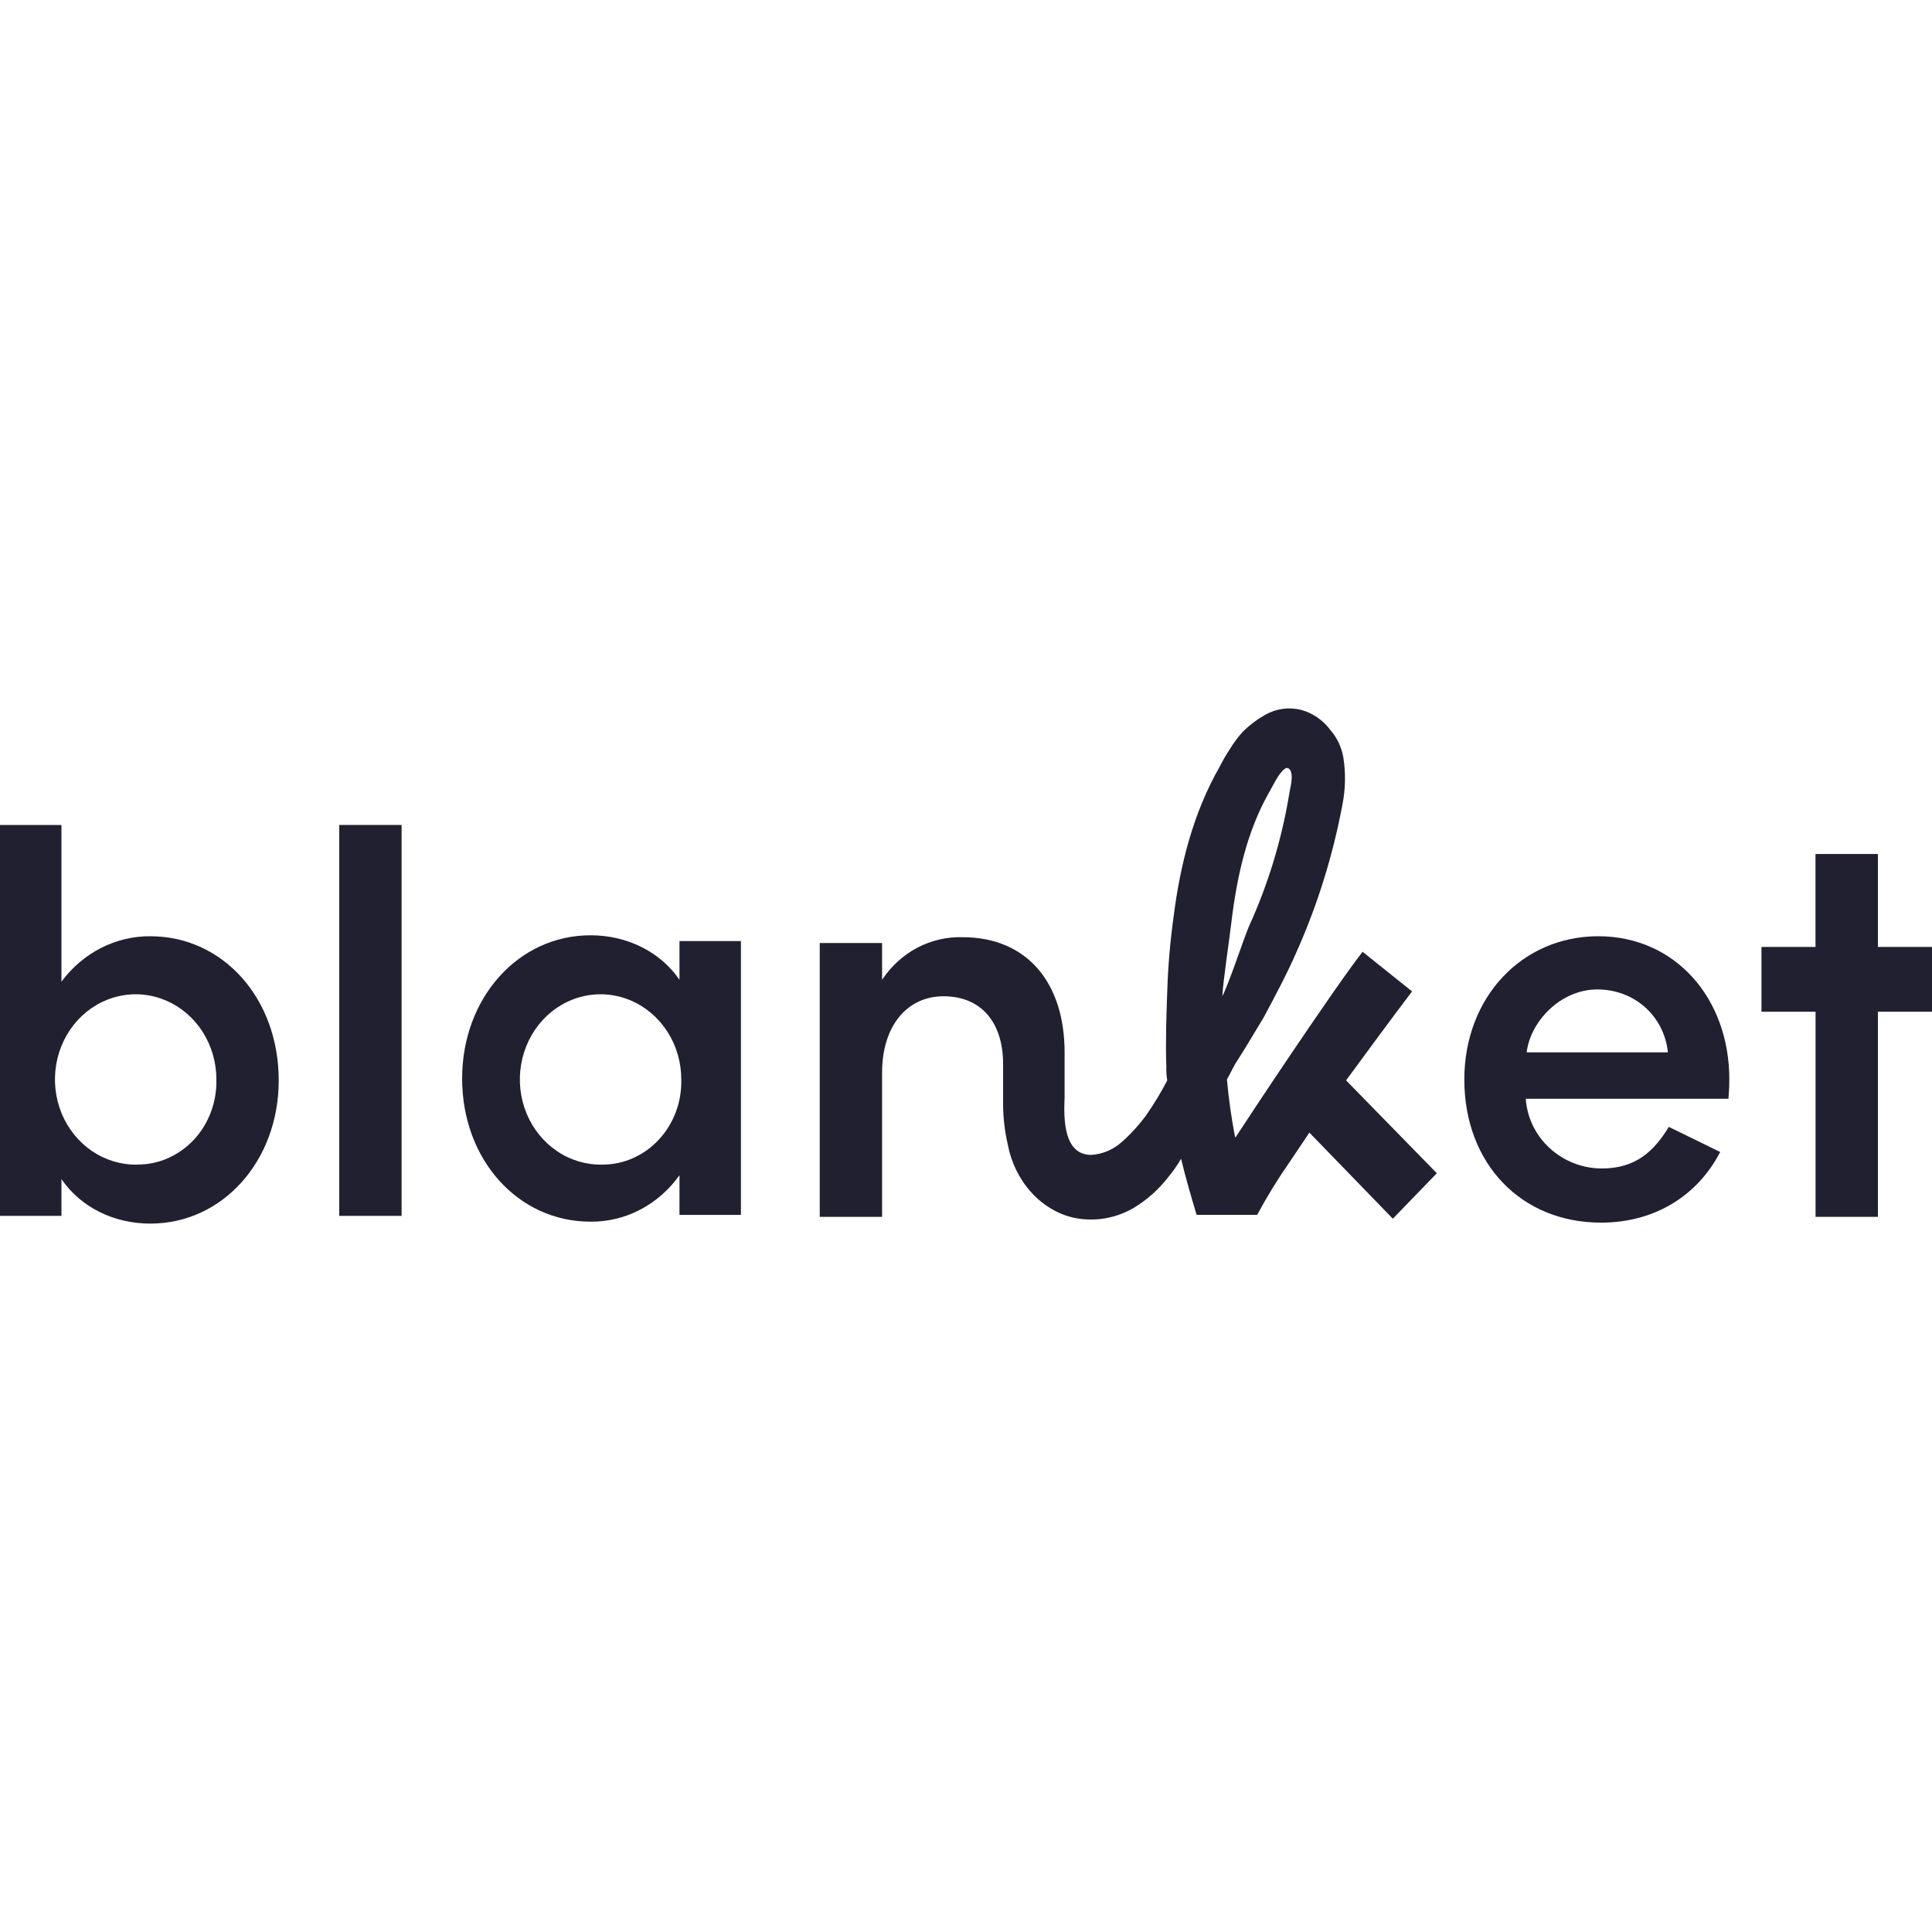 <svg width="30" height="30" viewBox="0 0 30 30" fill="none" xmlns="http://www.w3.org/2000/svg">
<path d="M2.136 18.084C1.887 18.09 1.642 18.017 1.432 17.876C1.222 17.734 1.057 17.53 0.957 17.289C0.858 17.047 0.829 16.781 0.874 16.522C0.919 16.264 1.036 16.025 1.21 15.837C1.385 15.649 1.608 15.52 1.852 15.467C2.096 15.413 2.349 15.438 2.58 15.537C2.81 15.636 3.008 15.805 3.147 16.023C3.286 16.242 3.36 16.498 3.36 16.761C3.364 16.933 3.336 17.105 3.276 17.265C3.216 17.426 3.127 17.572 3.013 17.695C2.898 17.818 2.762 17.916 2.611 17.983C2.461 18.049 2.299 18.084 2.136 18.083L2.136 18.084ZM2.335 14.538C2.069 14.536 1.806 14.599 1.566 14.721C1.327 14.844 1.117 15.023 0.954 15.244V12.81H0V18.88H0.954V18.309C1.253 18.745 1.766 19 2.335 19C3.46 19 4.328 18.023 4.328 16.777C4.328 15.5 3.46 14.538 2.335 14.538" fill="#202030"/>
<path d="M6.236 12.81H5.268V18.88H6.236V12.81Z" fill="#202030"/>
<path d="M9.355 18.084C9.106 18.09 8.86 18.017 8.651 17.876C8.441 17.734 8.275 17.53 8.176 17.289C8.077 17.048 8.048 16.781 8.093 16.522C8.138 16.264 8.255 16.025 8.429 15.837C8.603 15.649 8.827 15.52 9.07 15.467C9.314 15.413 9.568 15.438 9.799 15.537C10.029 15.636 10.227 15.806 10.366 16.024C10.505 16.242 10.579 16.499 10.579 16.762C10.583 16.934 10.555 17.105 10.495 17.266C10.435 17.426 10.345 17.572 10.231 17.695C10.117 17.819 9.981 17.916 9.83 17.983C9.68 18.05 9.518 18.084 9.355 18.084ZM10.551 15.214C10.252 14.779 9.739 14.523 9.169 14.523C8.045 14.523 7.176 15.5 7.176 16.747C7.176 18.008 8.045 18.97 9.169 18.97C9.437 18.973 9.702 18.909 9.942 18.783C10.181 18.658 10.39 18.475 10.551 18.249V18.865H11.505V14.613H10.551V15.214Z" fill="#202030"/>
<path d="M23.706 16.341C23.763 15.86 24.233 15.364 24.803 15.364C25.387 15.364 25.842 15.785 25.899 16.341H23.706ZM24.817 14.538C23.635 14.538 22.738 15.485 22.738 16.762C22.738 18.069 23.621 18.985 24.86 18.985C25.714 18.985 26.369 18.549 26.711 17.888L25.913 17.498C25.685 17.874 25.401 18.144 24.874 18.144C24.262 18.144 23.735 17.678 23.692 17.062H26.839C26.839 17.032 26.853 16.927 26.853 16.762C26.853 15.5 26.013 14.538 24.817 14.538" fill="#202030"/>
<path d="M30 14.704H29.16V13.261H28.191V14.704H27.352V15.71H28.192V18.895H29.16V15.71H30L30 14.704Z" fill="#202030"/>
<path d="M19.122 14.313C19.207 13.607 19.364 12.916 19.692 12.33C19.763 12.21 19.848 12.014 19.948 11.939C19.962 11.939 19.962 11.924 19.976 11.924C19.987 11.924 19.998 11.927 20.008 11.932C20.018 11.938 20.026 11.945 20.033 11.954C20.09 12.059 20.033 12.224 20.019 12.33C19.901 13.044 19.69 13.736 19.392 14.388C19.293 14.629 19.093 15.245 18.98 15.47C18.994 15.215 19.093 14.569 19.122 14.313L19.122 14.313ZM21.927 15.395L21.158 14.779C20.703 15.365 19.407 17.318 19.194 17.648L19.179 17.663C19.122 17.366 19.079 17.065 19.052 16.762L19.179 16.522L19.322 16.296L19.621 15.801C19.806 15.455 19.991 15.11 20.147 14.749C20.465 14.03 20.699 13.274 20.845 12.496C20.893 12.253 20.898 12.003 20.859 11.759C20.831 11.602 20.762 11.456 20.66 11.338C20.545 11.183 20.385 11.073 20.204 11.023C20.017 10.976 19.819 11.002 19.649 11.098C19.525 11.167 19.41 11.253 19.307 11.353C19.226 11.44 19.155 11.536 19.093 11.639C19.036 11.725 18.984 11.816 18.937 11.909C18.524 12.63 18.325 13.441 18.225 14.223C18.171 14.611 18.137 15.002 18.125 15.394C18.111 15.785 18.097 16.175 18.111 16.566C18.109 16.637 18.113 16.707 18.125 16.776C18.028 16.964 17.918 17.145 17.798 17.317C17.684 17.472 17.556 17.613 17.413 17.738C17.281 17.855 17.116 17.923 16.944 17.933C16.516 17.933 16.516 17.377 16.531 17.047V16.341C16.531 15.244 15.933 14.553 14.95 14.553C14.706 14.545 14.463 14.601 14.244 14.716C14.025 14.832 13.837 15.003 13.697 15.214V14.643H12.729V18.895H13.697V16.657C13.697 15.935 14.081 15.47 14.651 15.47C15.235 15.47 15.576 15.875 15.576 16.521V17.167C15.579 17.37 15.602 17.571 15.648 17.768C15.699 18.044 15.822 18.299 16.004 18.504C16.106 18.62 16.227 18.717 16.36 18.79C16.485 18.859 16.62 18.905 16.759 18.924C17.049 18.965 17.343 18.907 17.599 18.759C17.806 18.636 17.989 18.473 18.14 18.279C18.214 18.19 18.281 18.094 18.34 17.993C18.411 18.294 18.496 18.579 18.581 18.864H19.521C19.672 18.584 19.838 18.313 20.019 18.053C20.119 17.903 20.233 17.738 20.332 17.587L21.628 18.924L22.311 18.218L20.902 16.776C21.244 16.31 21.585 15.845 21.927 15.394" fill="#202030"/>
</svg>
